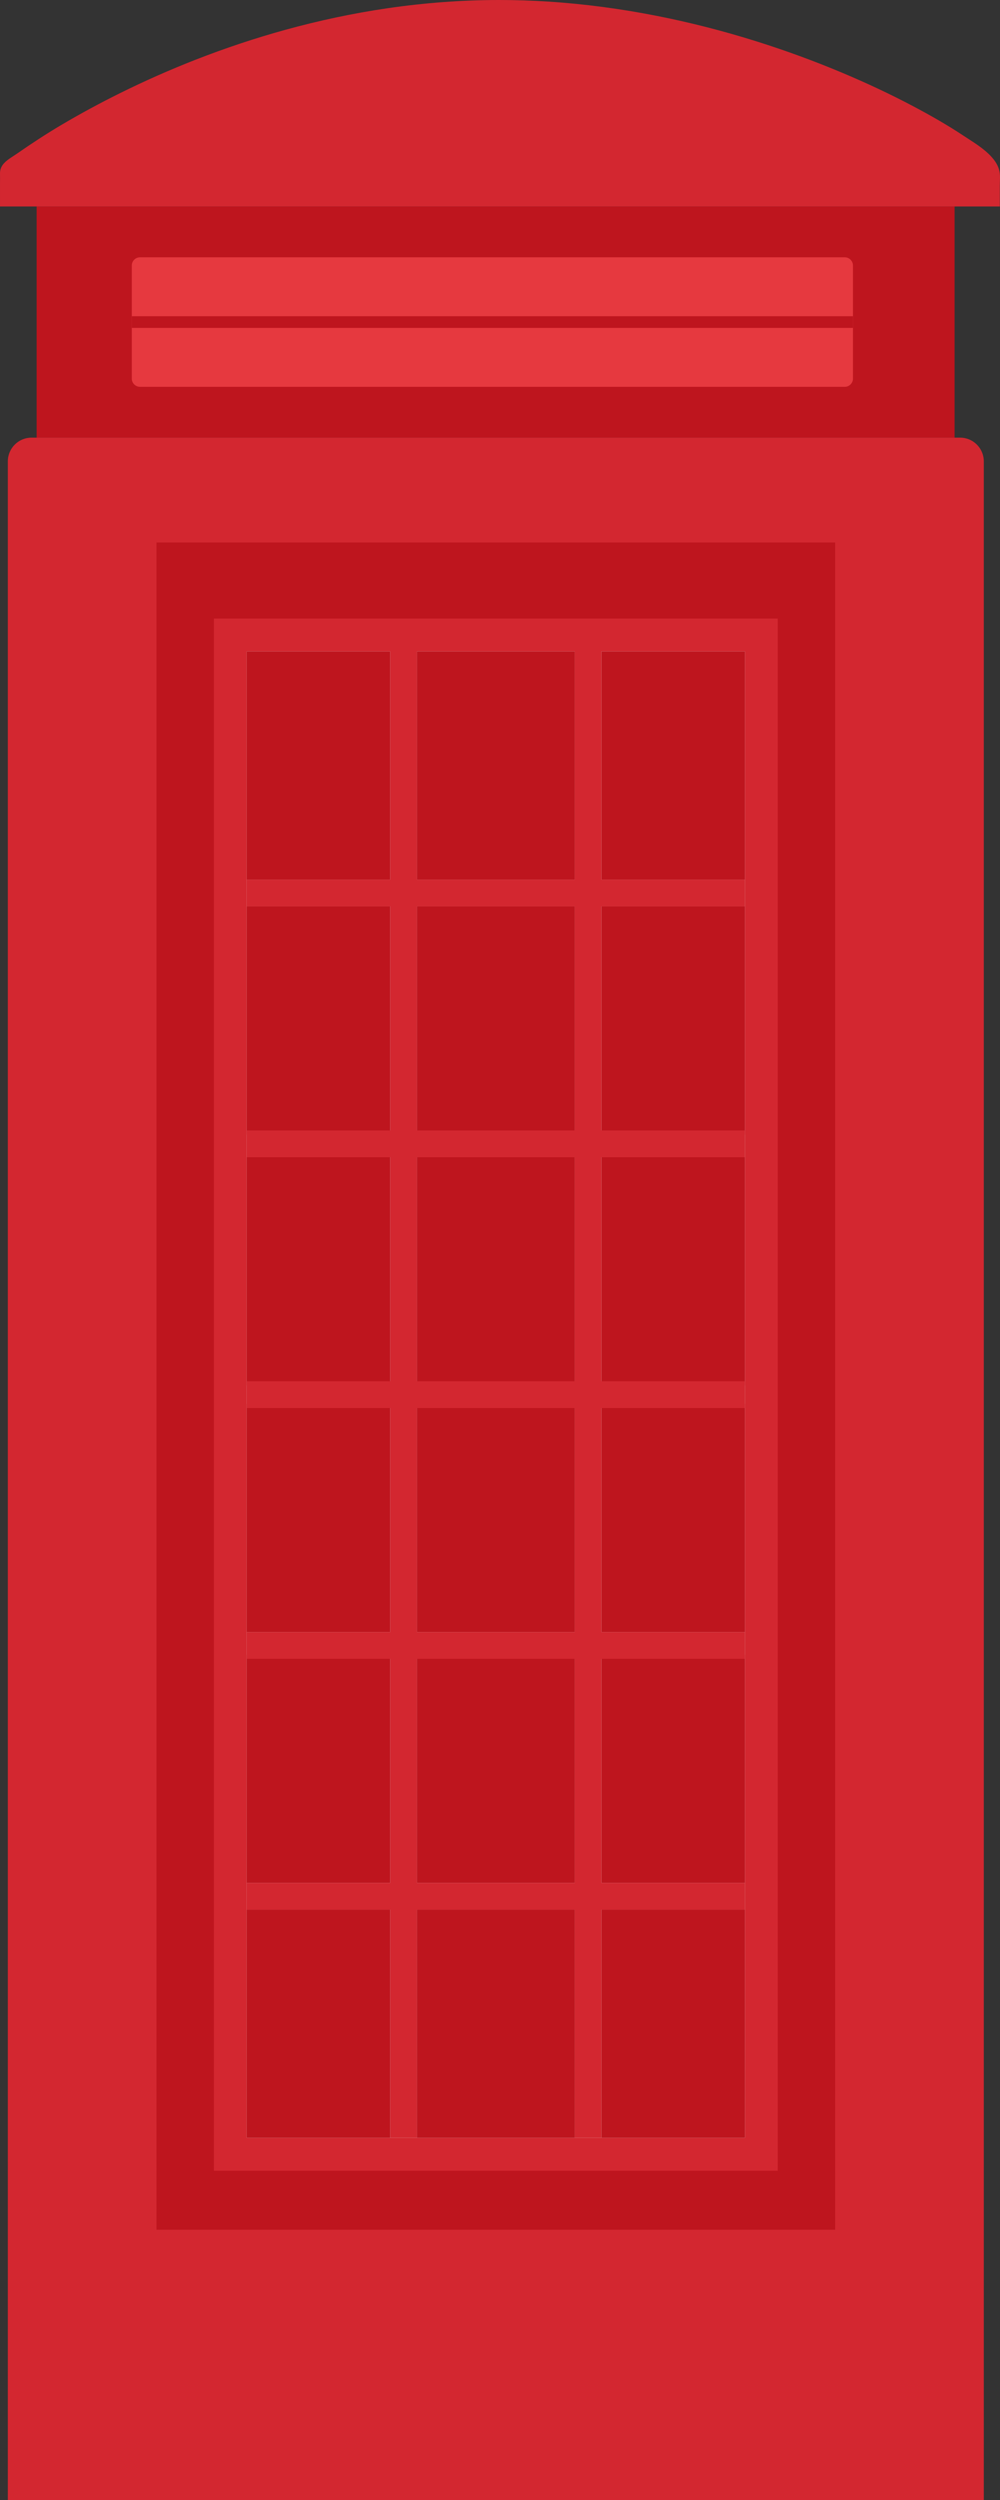 <?xml version="1.0" encoding="UTF-8"?> <svg xmlns="http://www.w3.org/2000/svg" width="114" height="285" viewBox="0 0 114 285" fill="none"><rect x="0" y="0" width="114" height="285" fill="#333333" stroke="none"/><path d="M4.177 49.892H108.821V23.538H4.177V49.892Z" fill="#BE151E"></path><path d="M96.301 44.098H15.961C15.444 44.098 15.025 43.677 15.025 43.158V30.272C15.025 29.754 15.444 29.333 15.961 29.333H96.301C96.818 29.333 97.237 29.754 97.237 30.272V43.158C97.237 43.677 96.818 44.098 96.301 44.098Z" fill="#E6393F"></path><path d="M112.153 285H0.893V52.597C0.893 51.103 2.101 49.892 3.591 49.892H109.454C110.945 49.892 112.153 51.103 112.153 52.597V285Z" fill="#D32730"></path><path d="M95.207 254.187H17.839V61.845H95.207V254.187Z" fill="#BE151E"></path><path d="M24.384 247.462V70.517H88.662V247.462H24.384Z" fill="#D32730"></path><path d="M84.922 243.711H28.124V74.266H84.922V243.711Z" fill="#E9EBED"></path><path d="M84.921 100.281H68.56V74.266H84.921V100.281Z" fill="#BE151E"></path><path d="M65.522 100.281H47.524V74.266H65.522V100.281Z" fill="#BE151E"></path><path d="M44.486 100.281H28.124V74.266H44.486V100.281Z" fill="#BE151E"></path><path d="M84.921 129.342H68.56V103.328H84.921V129.342Z" fill="#BE151E"></path><path d="M44.486 129.342H28.124V103.328H44.486V129.342Z" fill="#BE151E"></path><path d="M65.522 129.342H47.524V103.328H65.522V129.342Z" fill="#BE151E"></path><path d="M84.921 157.934H68.56V131.92H84.921V157.934Z" fill="#BE151E"></path><path d="M44.486 157.934H28.124V131.92H44.486V157.934Z" fill="#BE151E"></path><path d="M65.522 157.934H47.524V131.92H65.522V157.934Z" fill="#BE151E"></path><path d="M84.921 186.059H68.56V160.043H84.921V186.059Z" fill="#BE151E"></path><path d="M44.486 186.059H28.124V160.043H44.486V186.059Z" fill="#BE151E"></path><path d="M65.522 186.059H47.524V160.043H65.522V186.059Z" fill="#BE151E"></path><path d="M84.921 214.65H68.56V188.636H84.921V214.65Z" fill="#BE151E"></path><path d="M44.486 214.65H28.124V188.636H44.486V214.65Z" fill="#BE151E"></path><path d="M65.522 214.65H47.524V188.636H65.522V214.65Z" fill="#BE151E"></path><path d="M84.921 243.711H68.56V217.697H84.921V243.711Z" fill="#BE151E"></path><path d="M44.486 243.711H28.124V217.697H44.486V243.711Z" fill="#BE151E"></path><path d="M65.522 243.711H47.524V217.697H65.522V243.711Z" fill="#BE151E"></path><path d="M68.56 243.711H65.522V72.157H68.56V243.711Z" fill="#D32730"></path><path d="M47.524 243.711H44.486V72.157H47.524V243.711Z" fill="#D32730"></path><path d="M84.922 103.327H28.124V100.281H84.922V103.327Z" fill="#D32730"></path><path d="M84.922 131.92H28.124V128.873H84.922V131.92Z" fill="#D32730"></path><path d="M84.922 160.513H28.124V157.466H84.922V160.513Z" fill="#D32730"></path><path d="M84.922 189.105H28.124V186.058H84.922V189.105Z" fill="#D32730"></path><path d="M84.922 217.697H28.124V214.65H84.922V217.697Z" fill="#D32730"></path><path d="M113.98 23.539C113.981 22.747 113.983 21.957 113.98 21.166C113.977 20.535 114.068 19.935 113.885 19.315C113.387 17.622 111.277 16.422 109.876 15.495C108.012 14.26 106.067 13.149 104.092 12.105C101.485 10.727 98.812 9.475 96.095 8.331C92.874 6.974 89.588 5.769 86.253 4.72C82.535 3.551 78.756 2.577 74.933 1.821C70.83 1.01 66.676 0.45 62.503 0.181C60.64 0.061 58.773 6.6103e-05 56.907 6.6103e-05C52.637 6.6103e-05 48.368 0.325 44.143 0.944C40.221 1.52 36.337 2.349 32.516 3.403C29.047 4.362 25.629 5.505 22.277 6.816C19.358 7.959 16.489 9.23 13.68 10.621C11.401 11.751 9.162 12.96 6.974 14.256C5.25 15.277 3.58 16.372 1.942 17.512C1.663 17.707 1.37 17.881 1.091 18.076C0.453 18.523 -0.023 19.014 0.001 19.808C0.012 20.155 0.001 20.503 0.001 20.85C0.001 21.746 0.001 22.643 0.001 23.539H113.98Z" fill="#D32730"></path><path d="M15.025 36.715H97.237" stroke="#BE151E" stroke-width="1.333" stroke-miterlimit="10"></path></svg> 
